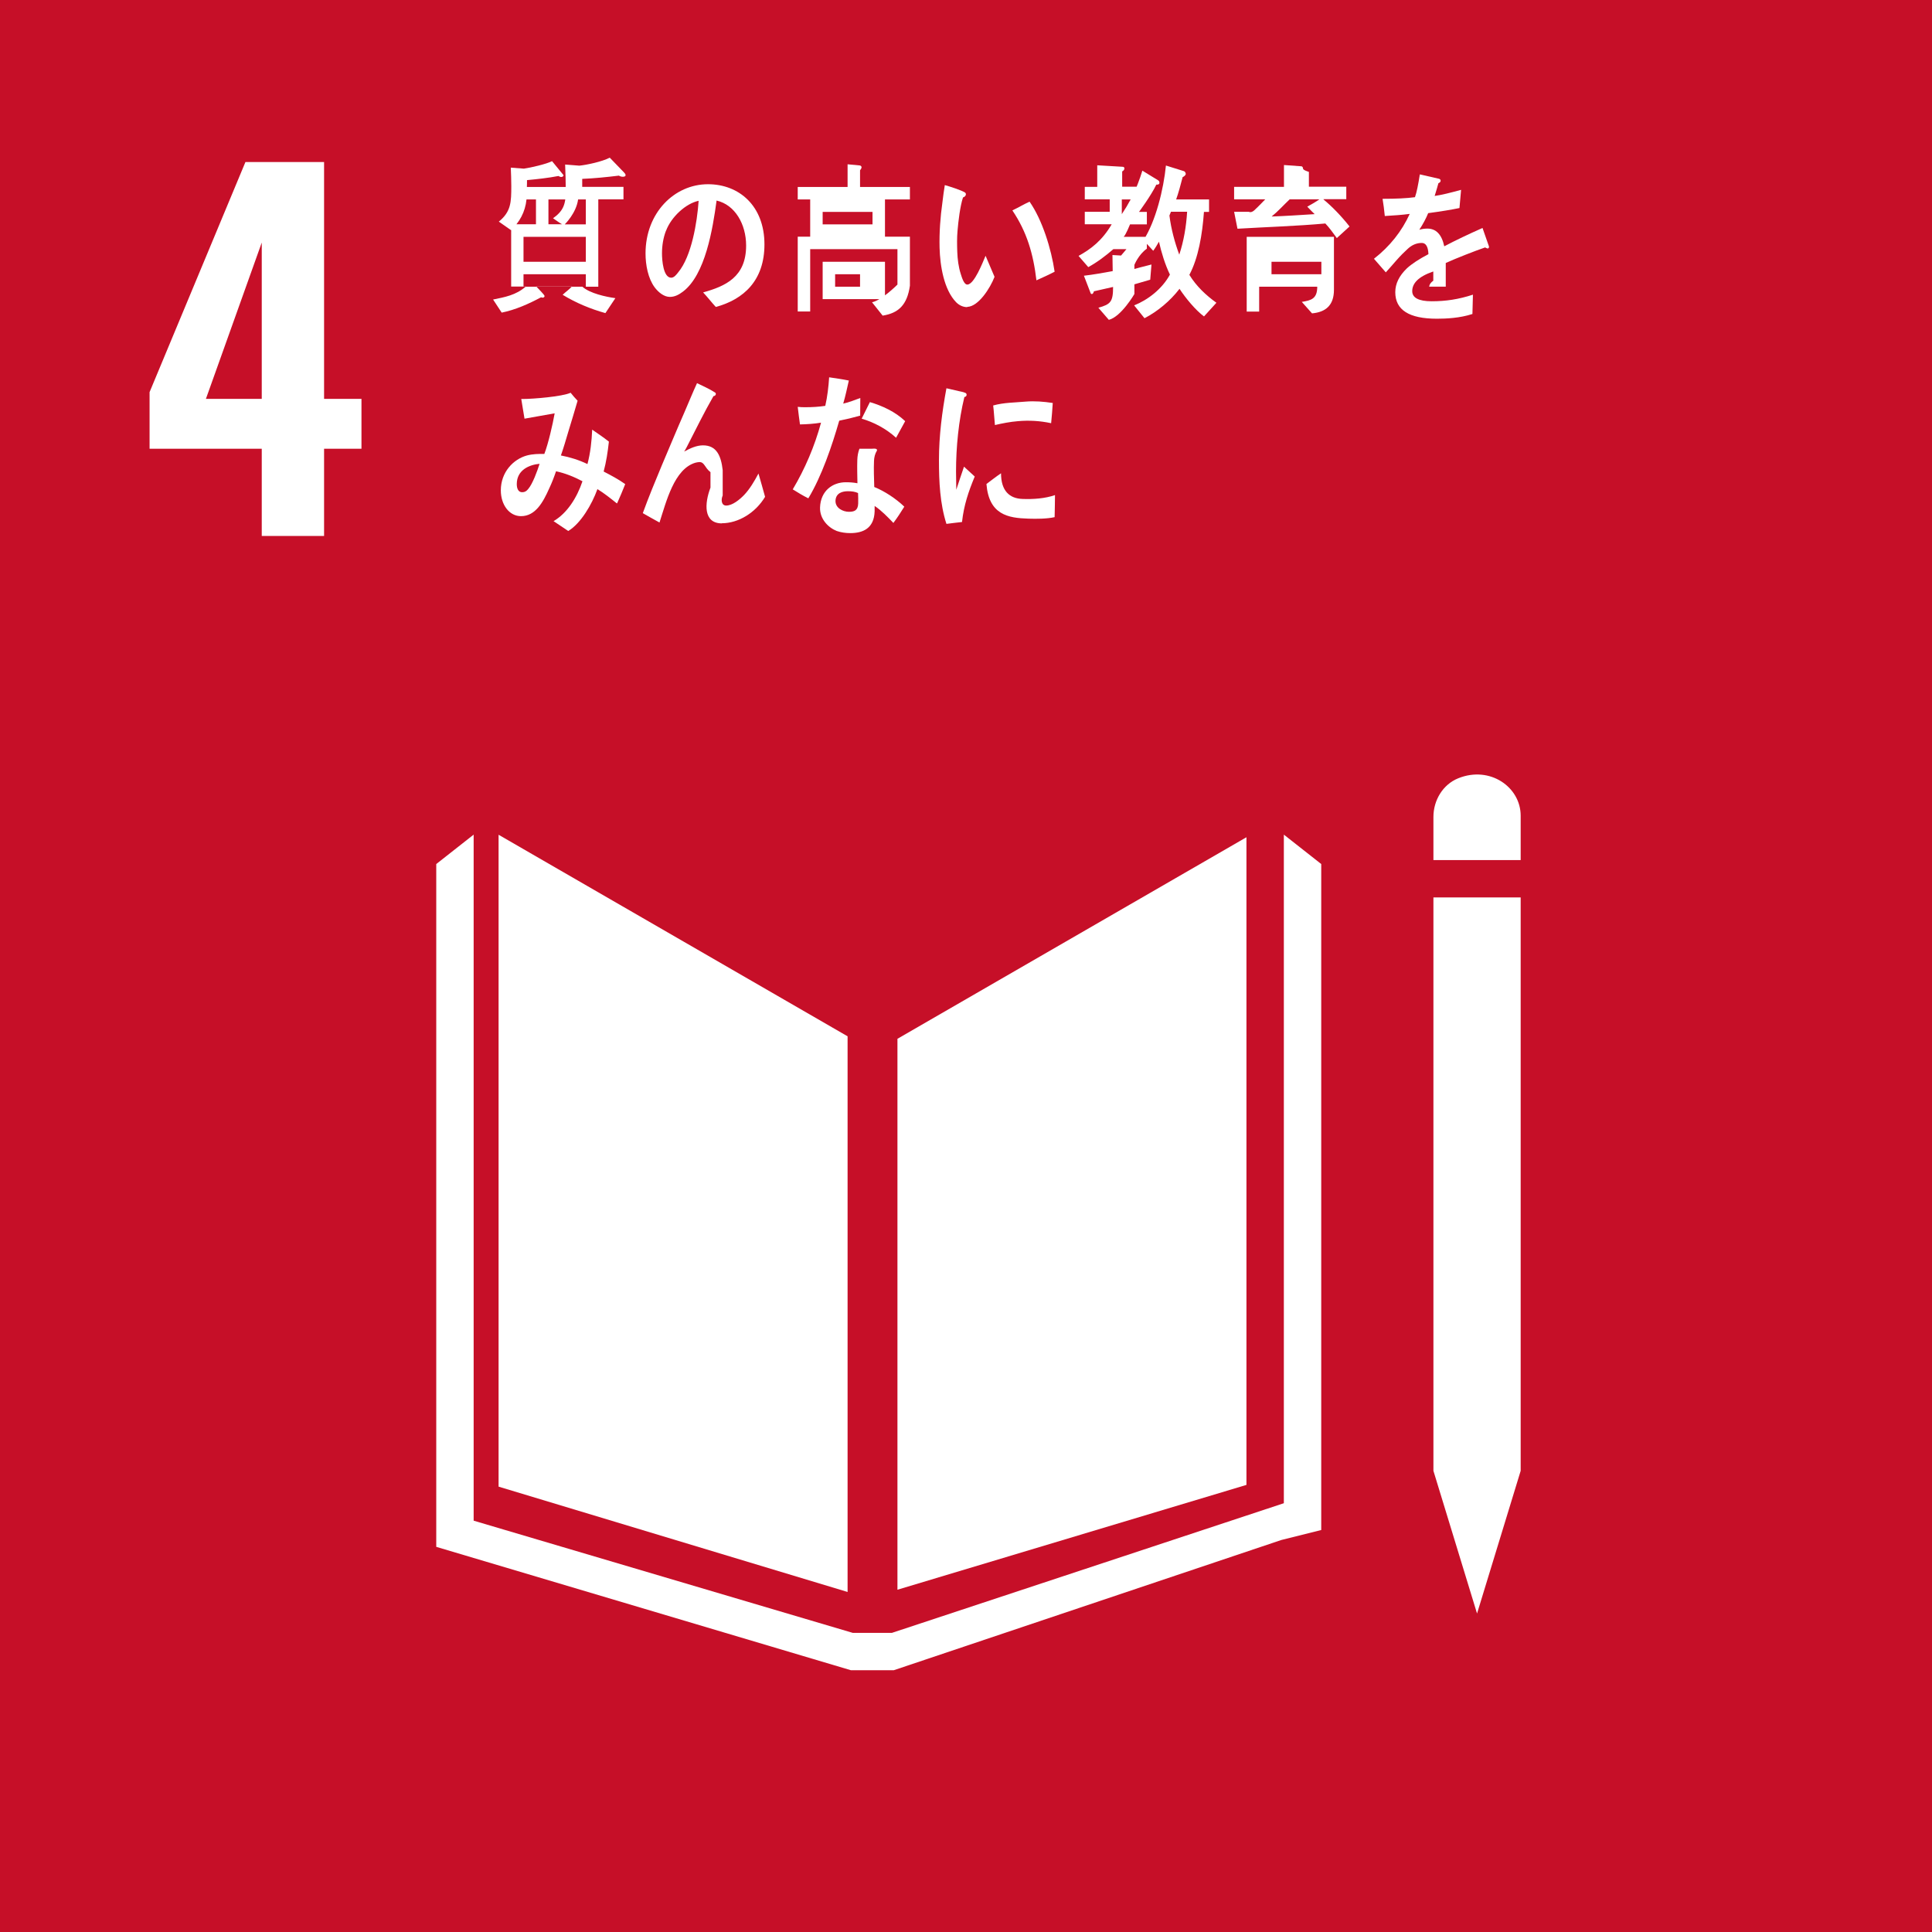 <?xml version="1.0" encoding="UTF-8"?><svg id="_レイヤー_2" xmlns="http://www.w3.org/2000/svg" viewBox="0 0 155 155"><defs><style>.cls-1{fill:#fff;}.cls-2{fill:#c60f28;}</style></defs><g id="_レイヤー_1-2"><g><rect class="cls-2" width="155" height="155"/><path class="cls-1" d="m21,36h-9v-4.54l7.69-18.46h6.31v19h3v4h-3v7h-5v-7Zm0-4v-12.54l-4.48,12.54h4.48Z"/><g><polygon class="cls-1" points="68 83.14 40 66.97 40 119.27 68 127.72 68 83.14"/><polygon class="cls-1" points="72 83.34 72 127.54 100 119.13 100 67.17 72 83.34"/><polygon class="cls-1" points="115.87 118 115 118 118.5 129.45 122 118 121.13 118 122 118 122 72 121.13 72 120.26 72 119.34 72 117.6 72 116.74 72 115.87 72 115 72 115 118 115.87 118"/><polygon class="cls-1" points="106 69.32 103 66.96 103 120.6 71.56 131 70.13 131 69.85 131 68.41 131 38 122 38 66.96 35 69.32 35 124.1 68.27 134 69.85 134 70.13 134 71.7 134 102.8 123.55 106 122.75 106 69.32"/><path class="cls-1" d="m122,65.44c0-2.29-2.46-4.03-5.01-3-1.24.5-1.99,1.77-1.99,3.1v3.46h7v-3.56Z"/></g><g><path class="cls-1" d="m44,16v2h-1v-2h-.76c-.1,1.01-.57,1.85-1.25,2.46l-.97-.68c.98-.8,1-1.56,1-2.85,0-.49-.02-.99-.04-1.48l1.05.08c.57-.08,1.81-.37,2.26-.6l.92,1.12c0,.11-.11.15-.18.15-.08,0-.16-.04-.23-.08-.83.16-1.67.25-2.52.33,0,.19,0,.36-.01.55h3.74v1h-2Zm4,0v2h-1v-2h-.62c-.15,1.11-1.07,2-1.07,2h2.69v5h-1.28c.6.54,1.91.82,2.65.92l-.8,1.2c-1.18-.33-2.35-.81-3.43-1.47.24-.23.51-.41.74-.66h-2.85c.1.12.66.66.66.76,0,.09-.09.13-.15.13-.04,0-.09-.01-.13-.03-1.01.54-2.07,1.01-3.16,1.23l-.69-1.05c.93-.19,1.84-.35,2.62-1.04h-1.17v-5h4.08c-.25-.14-.48-.32-.72-.48.8-.57,1.02-1.09,1.02-2.16,0-.71-.02-1.44-.05-2.15l1.14.09c.6-.06,1.82-.32,2.44-.64l1.14,1.18c.05.06.13.13.13.22,0,.12-.16.13-.22.13-.11,0-.22-.03-.32-.09-.98.12-1.96.22-2.94.26,0,.22,0,.42,0,.64h3.31v1h-2Zm-1,3h-5v1h5v-1Zm0,1h-5v1h5v-1Zm0,2h-5v1h5v-1Z"/><path class="cls-1" d="m57.43,24.63c-.35-.38-.67-.8-1.02-1.17,1.79-.5,3.45-1.23,3.45-3.76,0-1.71-.89-3.27-2.37-3.61-.31,2.3-.91,5.95-2.69,7.3-.33.25-.66.43-1.06.43-.47,0-.92-.37-1.22-.77-.53-.72-.73-1.79-.73-2.72,0-3.25,2.31-5.55,5.01-5.55,2.5,0,4.53,1.74,4.53,4.83,0,2.89-1.66,4.41-3.91,5.02Zm-4-6.12c-.22.57-.32,1.2-.32,1.82,0,.54.1,1.95.74,1.95.23,0,.42-.25.56-.43,1.07-1.28,1.52-4,1.64-5.74-1.02.21-2.19,1.28-2.61,2.39Z"/><path class="cls-1" d="m64,16v-1h4v-1.82l.94.09c.08,0,.18.04.18.16,0,.1-.11.2-.12.23v1.34h4v1h-9Zm6.82,9.33l-.86-1.08c.79-.16,2.04-1.42,2.04-1.42v-2.84h-7v5h-1v-6h9v3.93c-.22,1.55-.92,2.2-2.18,2.4Zm-5.82-6.33v-3h6v3h-6Zm1,5v-3h5v3h-5Zm4-7h-4v1h4v-1Zm-1,5h-2v1h2v-1Z"/><path class="cls-1" d="m77.6,24.64c-.33,0-.64-.14-.89-.39-.98-1.01-1.29-2.91-1.33-4.38-.03-1.22.06-2.45.23-3.65.06-.47.11-.92.19-1.37.36.1,1.31.4,1.61.59.05.03.08.08.08.14,0,.15-.13.23-.23.26-.23.68-.38,1.94-.44,2.68-.05.56-.04,1.12-.02,1.69.02.58.1,1.22.28,1.77.08.25.25.86.53.85.55-.01,1.23-1.77,1.46-2.31l.72,1.69c-.34.89-1.29,2.39-2.19,2.41Zm5.55-2.15c-.25-2.13-.77-3.89-1.93-5.61.47-.22.91-.49,1.38-.7,1.02,1.46,1.74,3.78,2.01,5.62-.48.25-.97.47-1.46.69Z"/><path class="cls-1" d="m92.76,14.83c-.41.86-1.38,2.17-1.38,2.17h.63v1h-1.35s-.33.83-.51,1h1.86v.95c-.67.47-1,1.3-1,1.3v.33s.74-.21,1.37-.36l-.1,1.22c-.57.16-1.27.37-1.27.37v.78s-1.06,1.82-2.05,2.07l-.84-.97c.98-.28,1.18-.47,1.18-1.67-.51.12-1.03.23-1.54.35-.01.08-.08.22-.16.22-.07,0-.1-.05-.12-.12l-.52-1.35c.77-.09,1.54-.23,2.31-.37,0-.42-.02-.86-.02-1.29l.69.04c.16-.17.3-.37.43-.51h-1.05c-.61.53-1.28,1.04-2.01,1.44l-.78-.9c.98-.54,1.9-1.23,2.66-2.54h-2.16v-1h2v-1h-2v-1h1v-1.73l2.04.12c.07,0,.14.04.14.13,0,.11-.09.2-.18.24v1.23h1.65l-.78.7c.28-.65.54-1.3.75-1.99l1.24.76c.07.04.13.1.13.21,0,.15-.16.16-.24.15Zm-2.76,1.17v1.18c.25-.37.49-.77.71-1.18h-.71Zm6.6,9.39c-.66-.48-1.49-1.48-1.97-2.22-.75.98-1.78,1.83-2.81,2.36l-.83-1.03c1.1-.44,2.24-1.31,2.87-2.47-.4-.84-.67-1.73-.88-2.64-.14.25-.29.5-.46.73l-.78-.85c.99-1.54,1.61-4.09,1.8-5.99l1.44.45c.08.02.15.13.15.22,0,.12-.17.23-.25.26-.16.62-.33,1.26-.52,1.79h2.64v1h-.41c-.13,1.83-.45,3.7-1.17,5.05.57.93,1.35,1.65,2.17,2.24l-.99,1.09Zm-2.66-8.39l-.12.29c.14,1.09.42,2.14.79,3.14.36-1.09.56-2.27.63-3.44h-1.31Z"/><path class="cls-1" d="m106.18,16c.69.57,1.43,1.33,2.09,2.17l-1.02.93c-.3-.41-.58-.81-.92-1.17-2.34.21-4.69.28-7.05.42l-.27-1.36h1.17c.16.07.32,0,.44-.11.34-.31.89-.89.89-.89h-2.5v-1h4v-1.75l1.39.1c.08,0,.14.09.14.19,0,.12.47.26.47.26v1.19h3v1h-1.82Zm-.92,9.14l-.82-.92c.77-.12,1.24-.26,1.24-1.22h-4.66v2h-1v-6h7v4.25c0,1.24-.66,1.79-1.75,1.89Zm-4.25-4.14v-1h4.69v1s-4.69,0-4.69,0Zm5,0h-4v1h4v-1Zm-2.55-5c-.48.45-.93.96-1.44,1.37,1.15-.04,2.31-.12,3.45-.19-.2-.19-.4-.4-.59-.6.33-.18.66-.37.98-.59h-2.4Z"/><path class="cls-1" d="m119.32,19.92c-.05,0-.11-.03-.17-.07-.82.28-2.4.9-3.16,1.25v1.9h-1.33c.01-.05.01-.25.33-.48v-.74c-1.23.42-1.69.97-1.69,1.58,0,.53.52.81,1.56.81,1.12,0,2.15-.15,3.31-.53l-.04,1.55c-1,.33-2.11.38-2.85.38-2.23,0-3.34-.7-3.34-2.13,0-.69.32-1.32.93-1.91.39-.36.97-.74,1.73-1.14-.02-.6-.21-.9-.53-.9-.42,0-.81.16-1.17.51-.23.21-.52.49-.88.9-.42.47-.68.79-.84.95-.21-.24-.52-.6-.95-1.09,1.28-1,2.23-2.2,2.87-3.6-.6.08-1.28.13-2,.17-.05-.5-.11-.97-.18-1.38,1.07,0,1.94-.04,2.6-.13.14-.39.26-1,.39-1.83l1.53.35c.09.02.14.08.14.16s-.06.15-.18.2c-.06.23-.16.57-.3,1.02.52-.07,1.29-.26,2.12-.49l-.13,1.46c-.62.13-1.47.27-2.51.41-.16.4-.42.89-.71,1.33.27-.08.5-.09.65-.09.69,0,1.15.47,1.35,1.42.91-.48,1.94-.97,3.07-1.47l.52,1.49c0,.11-.04.16-.14.16Z"/><path class="cls-1" d="m49.48,40.38c-.5-.4-1.01-.81-1.55-1.14-.44,1.23-1.34,2.76-2.34,3.36l-1.18-.79c1.08-.63,1.87-1.86,2.32-3.2-.68-.36-1.4-.65-2.12-.8-.16.47-.34.94-.55,1.38-.49,1.1-1.1,2.22-2.26,2.22-.95,0-1.62-.92-1.62-2.07,0-1.46,1-2.5,2.1-2.8.46-.12.93-.13,1.39-.12.32-.83.67-2.36.83-3.26l-2.42.43-.26-1.58h.13c.8,0,3.16-.19,3.83-.5.17.22.36.43.56.64-.24.84-.5,1.67-.75,2.5-.19.64-.37,1.27-.59,1.89.73.14,1.44.36,2.13.69.24-.89.34-1.84.38-2.76.45.31.91.62,1.34.96-.09.82-.21,1.62-.42,2.4.58.3,1.17.61,1.73,1.01-.2.51-.42,1.03-.65,1.54Zm-8.02-1.54c0,.35.12.65.43.65.21,0,.34-.08.48-.25.36-.41.74-1.46.92-2.03-.79.07-1.83.47-1.83,1.63Z"/><path class="cls-1" d="m57.92,41.99c-1.51,0-1.4-1.61-.92-2.87v-1.24c-.48-.37-.47-.81-.89-.81-.1,0-.2.03-.31.05-1.71.49-2.35,3.14-2.89,4.8-.45-.25-.89-.49-1.34-.75.47-1.29.99-2.55,1.52-3.82.6-1.41,1.19-2.84,1.81-4.25.34-.78.66-1.58,1.02-2.36.42.2,1.05.49,1.43.74.04.02.08.06.08.13,0,.1-.1.17-.19.17-.76,1.32-1.44,2.72-2.14,4.08-.07.13-.13.25-.21.37.47-.26.99-.5,1.51-.5,1.1,0,1.45.85,1.58,1.99v2.03c-.15.34-.11.81.28.81.5,0,1.07-.47,1.43-.84.46-.48.83-1.11,1.16-1.73.18.63.36,1.24.53,1.87-.76,1.27-2.13,2.12-3.48,2.12Z"/><path class="cls-1" d="m68.99,33.35c-.56.16-1.1.29-1.66.4-.59,2.05-1.41,4.46-2.48,6.23-.42-.21-.84-.46-1.25-.72.97-1.62,1.76-3.47,2.27-5.35-.56.09-1.13.13-1.69.14-.06-.46-.13-.93-.18-1.41.21.03.41.03.63.03.52,0,1.06-.03,1.58-.11.17-.74.26-1.53.31-2.29.53.08,1.06.15,1.58.26-.14.61-.27,1.24-.45,1.85.47-.1.91-.29,1.37-.45,0,.47-.01.95-.01,1.42Zm2.69,8.61c-.47-.49-.95-.99-1.51-1.37,0,.15,0,.29,0,.44-.05,1.37-.94,1.74-1.96,1.74-.36,0-.72-.05-1.08-.17-.68-.27-1.37-.96-1.34-1.89.05-1.34,1.01-2.02,2.07-2.02.31,0,.62.02.93.08-.01-.62-.03-1.25-.01-1.87.01-.32.06-.6.17-.9h1.02c.07,0,.4-.05.39.11,0,.03,0,.04-.01.05-.15.24-.22.53-.23.81-.03.7,0,1.39.02,2.1.82.33,1.75.94,2.41,1.58-.28.45-.57.9-.88,1.31Zm-2.83-2.4c-.25-.12-.53-.15-.82-.15-.43,0-.97.13-1,.76-.02.61.63.89,1.07.89.42,0,.73-.09.75-.66.01-.28,0-.56-.01-.84Zm3.04-4.44c-.8-.73-1.79-1.25-2.76-1.53l.66-1.33c.98.29,2.04.77,2.83,1.53l-.73,1.33Z"/><path class="cls-1" d="m77.18,41.88c-.41.04-.83.1-1.25.15-.52-1.63-.6-3.39-.6-5.12,0-1.93.25-3.87.6-5.76l1,.23c.15.04.34.06.49.13.07.02.13.07.13.17s-.1.17-.18.17c-.46,1.89-.67,4.02-.67,5.98,0,.49.02.97.02,1.46.21-.61.4-1.24.62-1.85.29.26.58.53.86.79-.5,1.21-.87,2.29-1.02,3.65Zm7.43-.39c-.63.14-1.46.14-2.1.12-1.64-.05-3.17-.31-3.37-2.78.39-.29.77-.59,1.17-.86,0,1.4.67,2.03,1.74,2.06.84.03,1.78-.03,2.59-.31,0,.59-.02,1.17-.03,1.77Zm-.29-7.54c-.89-.19-1.76-.24-2.66-.16-.62.05-1.23.17-1.84.31-.05-.49-.08-1.09-.14-1.57.86-.24,1.73-.23,2.61-.31.72-.06,1.44,0,2.17.11-.04.54-.07,1.08-.13,1.62Z"/></g></g></g></svg>